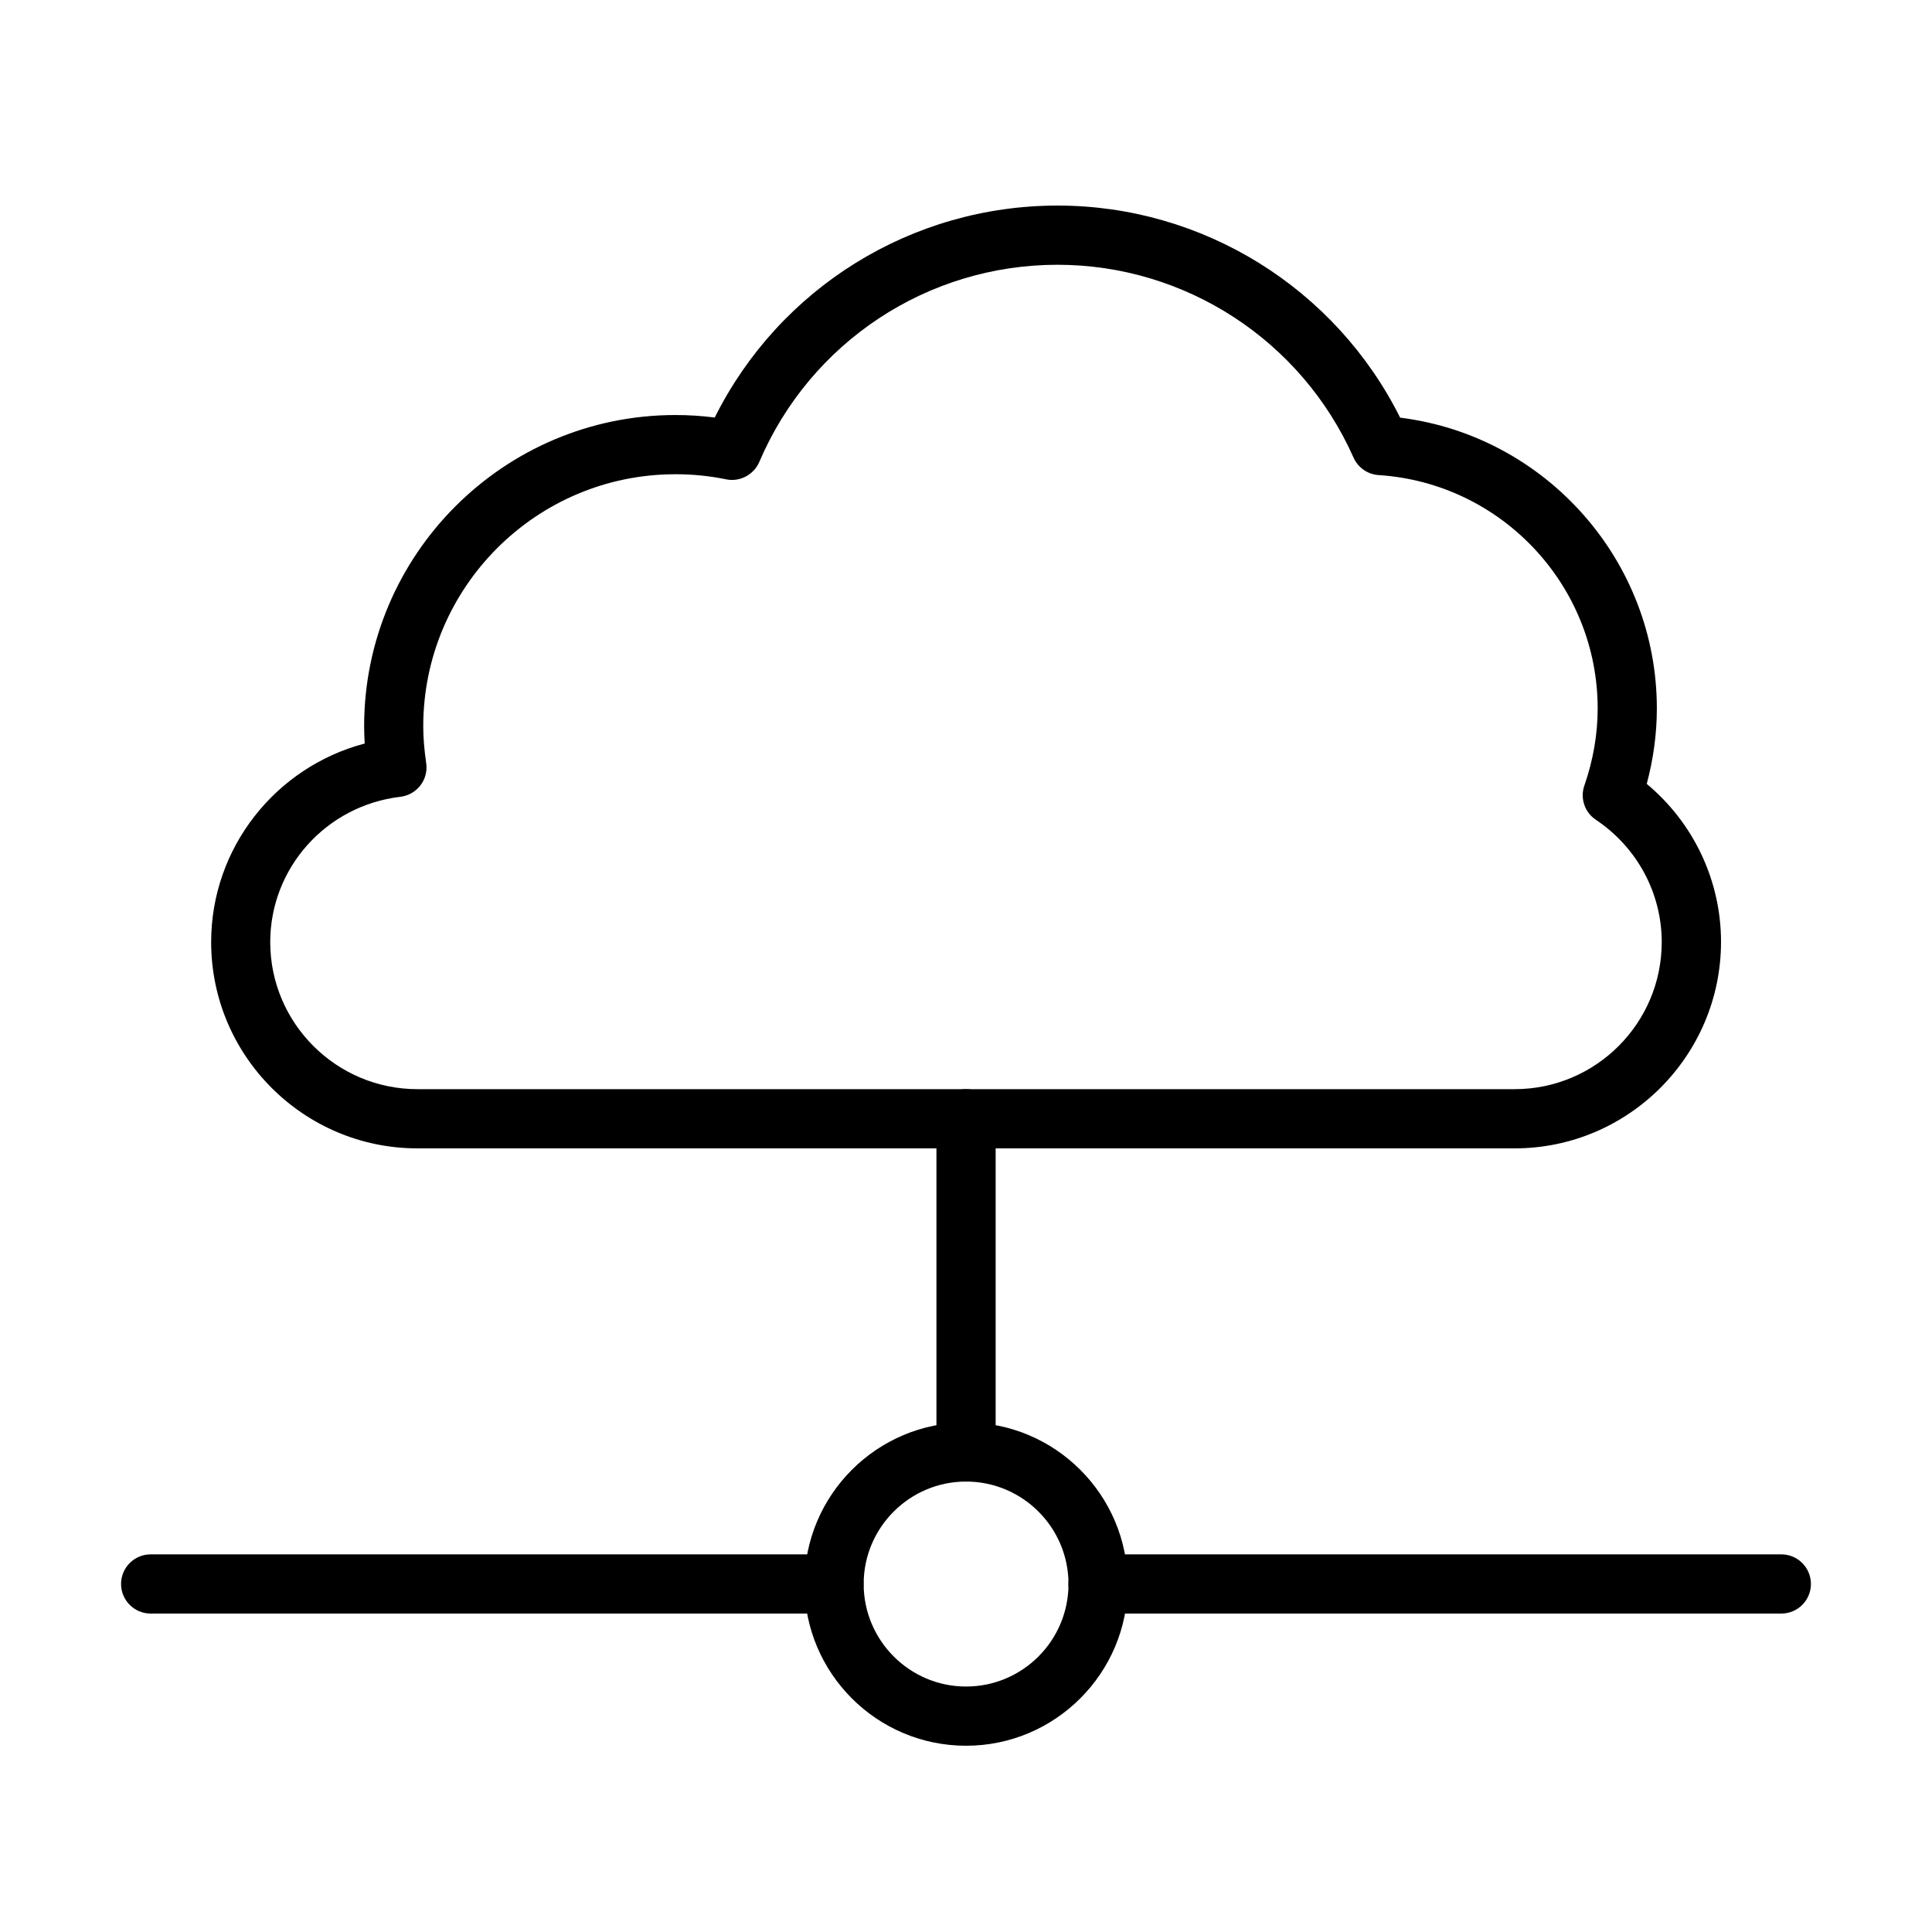 <?xml version="1.0" encoding="UTF-8"?>
<!-- Uploaded to: SVG Repo, www.svgrepo.com, Generator: SVG Repo Mixer Tools -->
<svg fill="#000000" width="800px" height="800px" version="1.1" viewBox="144 144 512 512" xmlns="http://www.w3.org/2000/svg">
 <g>
  <path d="m400.02 606.64c-23.629 0-42.832-19.203-42.832-42.836 0-23.629 19.203-42.832 42.832-42.832 23.633 0 42.836 19.203 42.836 42.832 0 23.602-19.203 42.836-42.836 42.836zm0-70.012c-14.969 0-27.141 12.176-27.141 27.145s12.172 27.176 27.141 27.176 27.145-12.176 27.145-27.176c0-14.969-12.176-27.145-27.145-27.145z"/>
  <path d="m400.01 536.63c-4.328 0-7.844-3.516-7.844-7.844v-88.305c0-4.332 3.516-7.848 7.844-7.848 4.332 0 7.848 3.516 7.848 7.848v88.305c0 4.328-3.516 7.844-7.848 7.844z"/>
  <path d="m364.99 571.61h-181.06c-4.332 0-7.848-3.512-7.848-7.844s3.516-7.844 7.848-7.844h181.06c4.328 0 7.844 3.512 7.844 7.844s-3.484 7.844-7.844 7.844z"/>
  <path d="m616.07 571.61h-181.07c-4.332 0-7.848-3.512-7.848-7.844s3.516-7.844 7.848-7.844h181.07c4.328 0 7.844 3.512 7.844 7.844s-3.516 7.844-7.844 7.844z"/>
  <path d="m545.39 448.33h-290.77c-30.16 0-54.664-24.539-54.664-54.664 0-24.949 17.035-46.383 40.695-52.625-0.094-1.57-0.152-3.078-0.152-4.551 0-45.473 36.996-82.504 82.496-82.504 3.484 0 6.969 0.223 10.418 0.66 17.137-34.328 52.125-56.168 90.848-56.168 38.535 0 73.652 21.902 90.789 56.203 38.504 4.801 68.031 37.781 68.031 77.039 0 6.715-0.918 13.43-2.676 20.02 12.426 10.355 19.684 25.637 19.684 41.891-0.031 30.156-24.578 54.699-54.703 54.699zm-222.42-178.65c-36.84 0-66.805 29.969-66.805 66.812 0 2.918 0.246 6.023 0.781 9.758 0.312 2.102-0.254 4.238-1.539 5.898-1.289 1.664-3.199 2.762-5.305 3.012-19.676 2.324-34.488 18.863-34.488 38.508 0 21.492 17.516 38.973 39.012 38.973h290.77c21.496 0 38.98-17.48 38.98-38.973 0-12.992-6.531-25.105-17.453-32.418-2.981-1.977-4.234-5.742-3.039-9.102 2.32-6.684 3.516-13.555 3.516-20.398 0-32.602-25.484-59.746-58.059-61.848-2.918-0.191-5.457-1.98-6.648-4.644-13.777-31.039-44.562-51.09-78.453-51.09-34.484 0-65.492 20.523-79.016 52.25-1.477 3.418-5.18 5.367-8.789 4.613-4.394-0.91-8.91-1.352-13.461-1.352z"/>
 </g>
</svg>